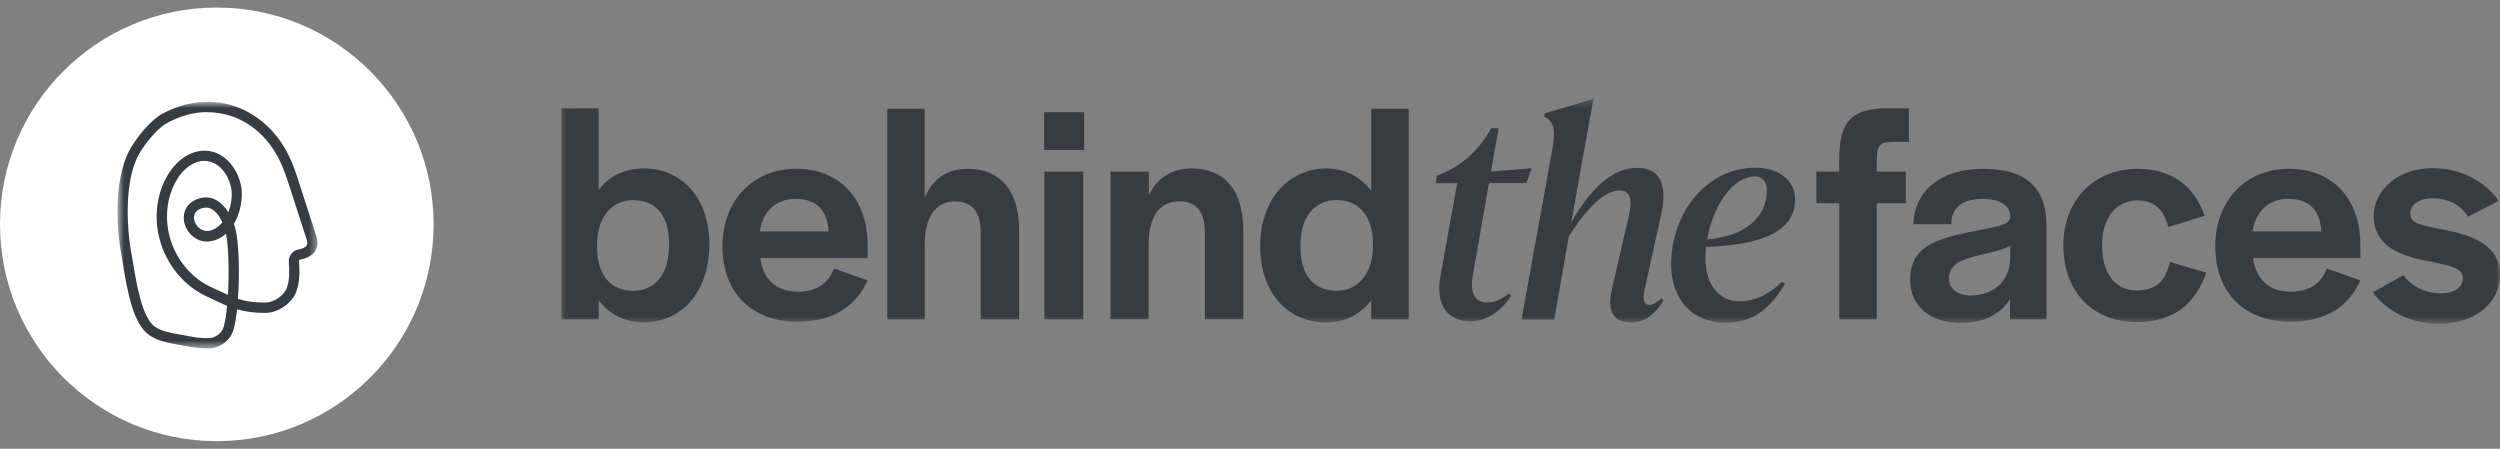 <svg width="312" height="56" viewBox="0 0 312 56" fill="none" xmlns="http://www.w3.org/2000/svg">
<rect x="0" y="0" width="312" height="56" fill="#808080" stroke="none"/>
<mask id="mask0_2070_44" style="mask-type:luminance" maskUnits="userSpaceOnUse" x="70" y="12" width="242" height="29">
<path d="M312 12.344H70.038V40.396H312V12.344Z" fill="white"/>
</mask>
<g mask="url(#mask0_2070_44)">
<path d="M74.715 37.466V39.847H70.038V13.529H74.715V23.682C75.997 22 77.956 21.024 80.371 21.024C84.976 21.024 88.524 24.571 88.524 30.477V30.515C88.524 36.489 85.014 40.237 80.29 40.237C77.991 40.237 76 39.185 74.715 37.46V37.469V37.466ZM83.494 30.674V30.405C83.494 26.777 81.735 24.98 79.005 24.98C76.275 24.98 74.515 27.207 74.515 30.524V30.873C74.515 34.19 76.112 36.299 79.005 36.299C81.663 36.299 83.494 34.305 83.494 30.674Z" fill="#363C41"/>
<path d="M90.165 30.746C90.165 25.005 93.99 21.061 99.375 21.061C104.76 21.061 108.274 24.771 108.274 30.586V32.187H94.889C95.204 34.883 96.917 36.402 99.566 36.402C102.214 36.402 103.506 35.073 104.09 33.51L108.264 34.992C106.982 37.922 104.324 40.149 99.528 40.149C93.756 40.149 90.165 36.483 90.165 30.742V30.752V30.746ZM99.26 24.814C96.917 24.814 95.238 26.296 94.817 28.877H103.4C103.285 26.147 101.803 24.814 99.26 24.814Z" fill="#363C41"/>
<path d="M110.723 13.567H115.4V24.699C116.332 22.4 118.092 21.07 120.785 21.07C124.806 21.07 127.187 23.729 127.187 28.761V39.85H122.391V29.076C122.391 26.462 121.377 25.133 119.115 25.133C116.853 25.133 115.409 27.011 115.409 30.477V39.85H110.732V13.567H110.723Z" fill="#363C41"/>
<path d="M130.313 13.997H135.305V18.724H130.313V13.997ZM130.347 21.42H135.186V39.847H130.347V21.42Z" fill="#363C41"/>
<path d="M138.581 21.42H143.376V24.384C144.356 22.272 146.15 21.024 148.762 21.024C152.783 21.024 155.164 23.719 155.164 28.752V39.84H150.368V29.067C150.368 26.453 149.354 25.123 147.127 25.123C144.784 25.123 143.348 27.002 143.348 30.468V39.84H138.59V21.42H138.581Z" fill="#363C41"/>
<path d="M157.273 30.711C157.273 24.852 160.864 21.027 165.507 21.027C167.884 21.027 169.797 22.078 171.126 23.794V13.57H175.803V39.85H171.126V37.469C169.843 39.185 167.884 40.246 165.469 40.246C160.864 40.246 157.273 36.689 157.273 30.721V30.711ZM171.347 30.711V30.396C171.347 27.079 169.669 24.97 166.823 24.97C164.165 24.97 162.299 26.92 162.299 30.596V30.864C162.299 34.493 164.093 36.29 166.823 36.29C169.553 36.29 171.347 34.025 171.347 30.711Z" fill="#363C41"/>
<path d="M179.328 21.913C181.924 20.995 184.436 19.102 186.08 16H187.032L186.08 21.401L191.15 20.995L190.495 22.855H185.827L183.824 34.249C183.381 36.73 184.121 37.753 185.612 37.753C186.492 37.753 187.4 37.385 188.314 36.62L188.61 36.917C187.406 38.742 185.584 40.096 183.537 40.096C180.692 40.096 179.085 38.084 179.775 34.399L181.859 22.861H179.191L179.335 21.91H179.325L179.328 21.913Z" fill="#363C41"/>
<path d="M193.783 18.294C194.186 15.994 193.783 15.043 192.726 14.565L192.76 14.16L198.856 12.334L196.083 27.778C199 22.593 201.88 20.949 204.288 20.949C207.134 20.949 208.157 22.918 207.315 26.752L205.231 36.212C204.791 38.181 205.814 38.655 207.315 37.235L207.611 37.532C206.444 39.357 205.171 40.237 203.561 40.237C201.477 40.237 200.501 38.998 201.156 36.112L203.309 26.839C203.786 24.646 203.346 23.776 202.104 23.776C200.426 23.776 198.307 25.563 195.793 29.473L193.971 39.878H189.886L193.793 18.297L193.783 18.287V18.294Z" fill="#363C41"/>
<path d="M215.383 40.28C211.074 40.28 208.56 37.251 208.56 33.011C208.56 26.396 213.155 20.927 219.027 20.927C222.313 20.927 224.029 22.787 224.029 24.836C224.029 28.449 220.815 30.533 212.906 30.82C212.868 31.26 212.834 31.738 212.834 32.203C212.834 35.672 214.656 37.603 217.065 37.603C218.959 37.603 220.862 36.724 222.387 35.16L222.756 35.413C220.968 38.44 218.887 40.265 215.383 40.265V40.283V40.28ZM219.037 22.022C216.229 22.022 213.748 25.75 213.059 29.875C217.764 29.507 220.503 27.136 220.503 23.738C220.503 22.571 219.848 22.022 219.04 22.022H219.037Z" fill="#363C41"/>
<path d="M229.532 25.363H226.687V21.42H229.532V19.972C229.532 15.479 230.818 13.763 234.724 13.529H238.234V17.707H236.833C234.534 17.707 234.222 17.823 234.222 20.365V21.417H237.847V25.36H234.222V39.843H229.545V25.36H229.535L229.532 25.363Z" fill="#363C41"/>
<path d="M238.384 34.97C238.384 30.827 241.463 29.894 245.603 28.995C248.879 28.331 250.677 28.178 250.873 27.198V26.964C250.873 25.832 249.893 24.818 247.363 24.818C244.833 24.818 243.538 26.066 243.538 27.747V27.981H238.78C238.933 23.804 242.209 21.07 247.444 21.07C252.68 21.07 255.406 23.254 255.406 28.212V39.847H250.845V37.347C249.631 39.226 247.532 40.312 244.792 40.312C240.852 40.312 238.39 38.165 238.39 34.967H238.381L238.384 34.97ZM250.873 32.274V30.674C249.778 31.304 248.062 31.572 246.546 31.959C244.667 32.462 243.232 33.054 243.232 34.727C243.232 35.975 244.212 36.873 245.89 36.873C248.268 36.873 250.726 35.66 250.882 32.265L250.873 32.274Z" fill="#363C41"/>
<path d="M257.506 30.593C257.506 25.048 261.285 21.067 266.788 21.067C271.234 21.067 273.927 23.413 275.137 26.927L270.61 28.328C270.064 26.296 269.013 25.011 266.751 25.011C264.021 25.011 262.345 27.276 262.345 30.555V30.708C262.345 33.953 263.862 36.252 266.635 36.252C269.247 36.252 270.261 34.923 270.81 32.696L275.337 34.025C274.052 37.816 271.315 40.196 266.717 40.196C261.026 40.196 257.506 36.287 257.506 30.59V30.593Z" fill="#363C41"/>
<path d="M276.466 30.746C276.466 25.005 280.291 21.061 285.677 21.061C291.062 21.061 294.575 24.771 294.575 30.586V32.187H281.19C281.505 34.883 283.218 36.402 285.867 36.402C288.516 36.402 289.807 35.073 290.394 33.51L294.569 34.992C293.286 37.922 290.628 40.149 285.836 40.149C280.064 40.149 276.473 36.483 276.473 30.742V30.752L276.466 30.746ZM285.552 24.814C283.209 24.814 281.53 26.296 281.106 28.877H289.689C289.57 26.147 288.091 24.814 285.549 24.814H285.552Z" fill="#363C41"/>
<path d="M296.125 36.486L299.951 34.34C300.965 35.741 302.715 36.605 304.59 36.605C306.35 36.605 307.364 35.859 307.364 34.655C307.364 33.326 305.336 33.092 302.643 32.508C299.448 31.878 296.241 30.63 296.241 26.964C296.241 23.604 299.436 20.989 303.539 20.989C307.201 20.989 310.056 22.634 311.853 25.052L308.028 27.045C307.052 25.516 305.454 24.746 303.623 24.746C301.944 24.746 300.812 25.491 300.812 26.624C300.812 27.872 301.86 28.072 305.067 28.689C308.428 29.32 312.016 30.568 312.016 34.315C312.016 37.791 308.821 40.405 304.484 40.405C300.74 40.405 297.851 38.804 296.135 36.496L296.125 36.486Z" fill="#363C41"/>
</g>
<path d="M27.057 0.943C41.998 0.943 54.113 13.055 54.113 28C54.113 42.942 42.001 55.057 27.057 55.057C12.112 55.053 0 42.942 0 28C0 13.055 12.112 0.943 27.057 0.943Z" fill="white"/>
<mask id="mask1_2070_44" style="mask-type:luminance" maskUnits="userSpaceOnUse" x="14" y="12" width="26" height="32">
<path d="M39.633 12.706H14.658V43.472H39.633V12.706Z" fill="white"/>
</mask>
<g mask="url(#mask1_2070_44)">
<path d="M26.089 43.472C24.757 43.472 24.367 43.419 22.804 43.12C22.576 43.079 22.361 43.038 22.13 42.998C20.932 42.779 19.706 42.561 18.629 41.828C16.57 40.411 15.868 36.149 15.356 33.029C15.303 32.702 15.247 32.39 15.21 32.103C14.336 27.651 14.361 21.657 16.38 18.362C17.671 16.25 19.247 14.752 20.217 14.222C23.097 12.656 26.261 12.288 29.116 13.202C32.023 14.128 34.473 16.294 35.983 19.305C36.588 20.503 37.006 21.782 37.396 23.023L39.483 29.479C39.552 29.697 39.593 29.887 39.617 30.065C39.671 30.636 39.565 32 37.465 32.393C37.371 32.405 37.303 32.502 37.318 32.611C37.399 33.728 37.44 35.023 37.034 36.246C36.535 37.772 34.8 39.023 33.156 39.051C31.674 39.063 30.57 38.889 29.587 38.602C29.477 39.622 29.331 40.508 29.144 41.135C28.701 42.661 27.247 43.478 26.086 43.478L26.089 43.472ZM25.915 13.988C24.217 13.988 22.495 14.45 20.826 15.364C20.018 15.801 18.632 17.133 17.459 19.042C15.628 22.025 15.656 27.785 16.448 31.872C16.501 32.171 16.558 32.483 16.611 32.827C17.029 35.388 17.728 39.663 19.331 40.767C20.18 41.353 21.228 41.528 22.348 41.734C22.576 41.775 22.819 41.815 23.047 41.856C24.529 42.143 24.851 42.196 26.089 42.196C26.669 42.196 27.637 41.747 27.921 40.779C28.095 40.152 28.245 39.226 28.339 38.165C27.84 37.962 27.356 37.728 26.832 37.485C26.535 37.347 26.214 37.198 25.877 37.035C23.184 35.809 21.085 33.426 20.114 30.499C19.172 27.654 19.416 24.59 20.788 22.097C21.596 20.627 22.754 19.551 24.046 19.074C25.231 18.637 26.417 18.733 27.478 19.32C28.757 20.041 29.727 21.473 30.077 23.133C30.36 24.521 30.077 26.468 29.187 27.953C29.24 28.115 29.297 28.293 29.35 28.456C29.821 30.118 29.927 34.053 29.699 37.294C30.654 37.606 31.677 37.772 33.147 37.756C34.236 37.756 35.515 36.83 35.827 35.85C36.151 34.842 36.123 33.753 36.042 32.717C35.989 31.956 36.501 31.273 37.228 31.139C38.413 30.92 38.373 30.443 38.345 30.212C38.345 30.131 38.316 30.034 38.276 29.9L36.189 23.445C35.799 22.259 35.409 21.02 34.844 19.904C33.484 17.208 31.315 15.258 28.732 14.444C27.802 14.156 26.86 14.007 25.905 14.007L25.918 13.994L25.915 13.988ZM25.537 20.075C25.2 20.075 24.851 20.144 24.485 20.265C23.475 20.634 22.561 21.492 21.915 22.702C20.729 24.88 20.514 27.579 21.334 30.084C22.195 32.671 24.039 34.783 26.398 35.859C26.735 36.009 27.056 36.171 27.368 36.309C27.746 36.486 28.095 36.649 28.445 36.798C28.607 34.022 28.538 30.752 28.201 29.157C27.799 29.526 27.328 29.813 26.788 29.987C25.737 30.328 24.688 30.109 23.908 29.36C23.128 28.624 22.763 27.523 23.007 26.568C23.222 25.669 23.908 25.03 24.919 24.743C26.482 24.322 27.693 25.204 28.488 26.487C28.891 25.479 29.028 24.334 28.838 23.395C28.57 22.1 27.815 20.971 26.86 20.44C26.442 20.209 25.999 20.084 25.528 20.084L25.54 20.072L25.537 20.075ZM25.687 25.916C25.553 25.916 25.403 25.928 25.256 25.969C24.866 26.078 24.379 26.309 24.245 26.855C24.124 27.357 24.339 27.984 24.785 28.393C25.041 28.64 25.593 29.005 26.401 28.733C26.925 28.555 27.372 28.215 27.749 27.753C27.359 26.908 26.685 25.9 25.69 25.9V25.913L25.687 25.916Z" fill="#363C41"/>
</g>
</svg>
